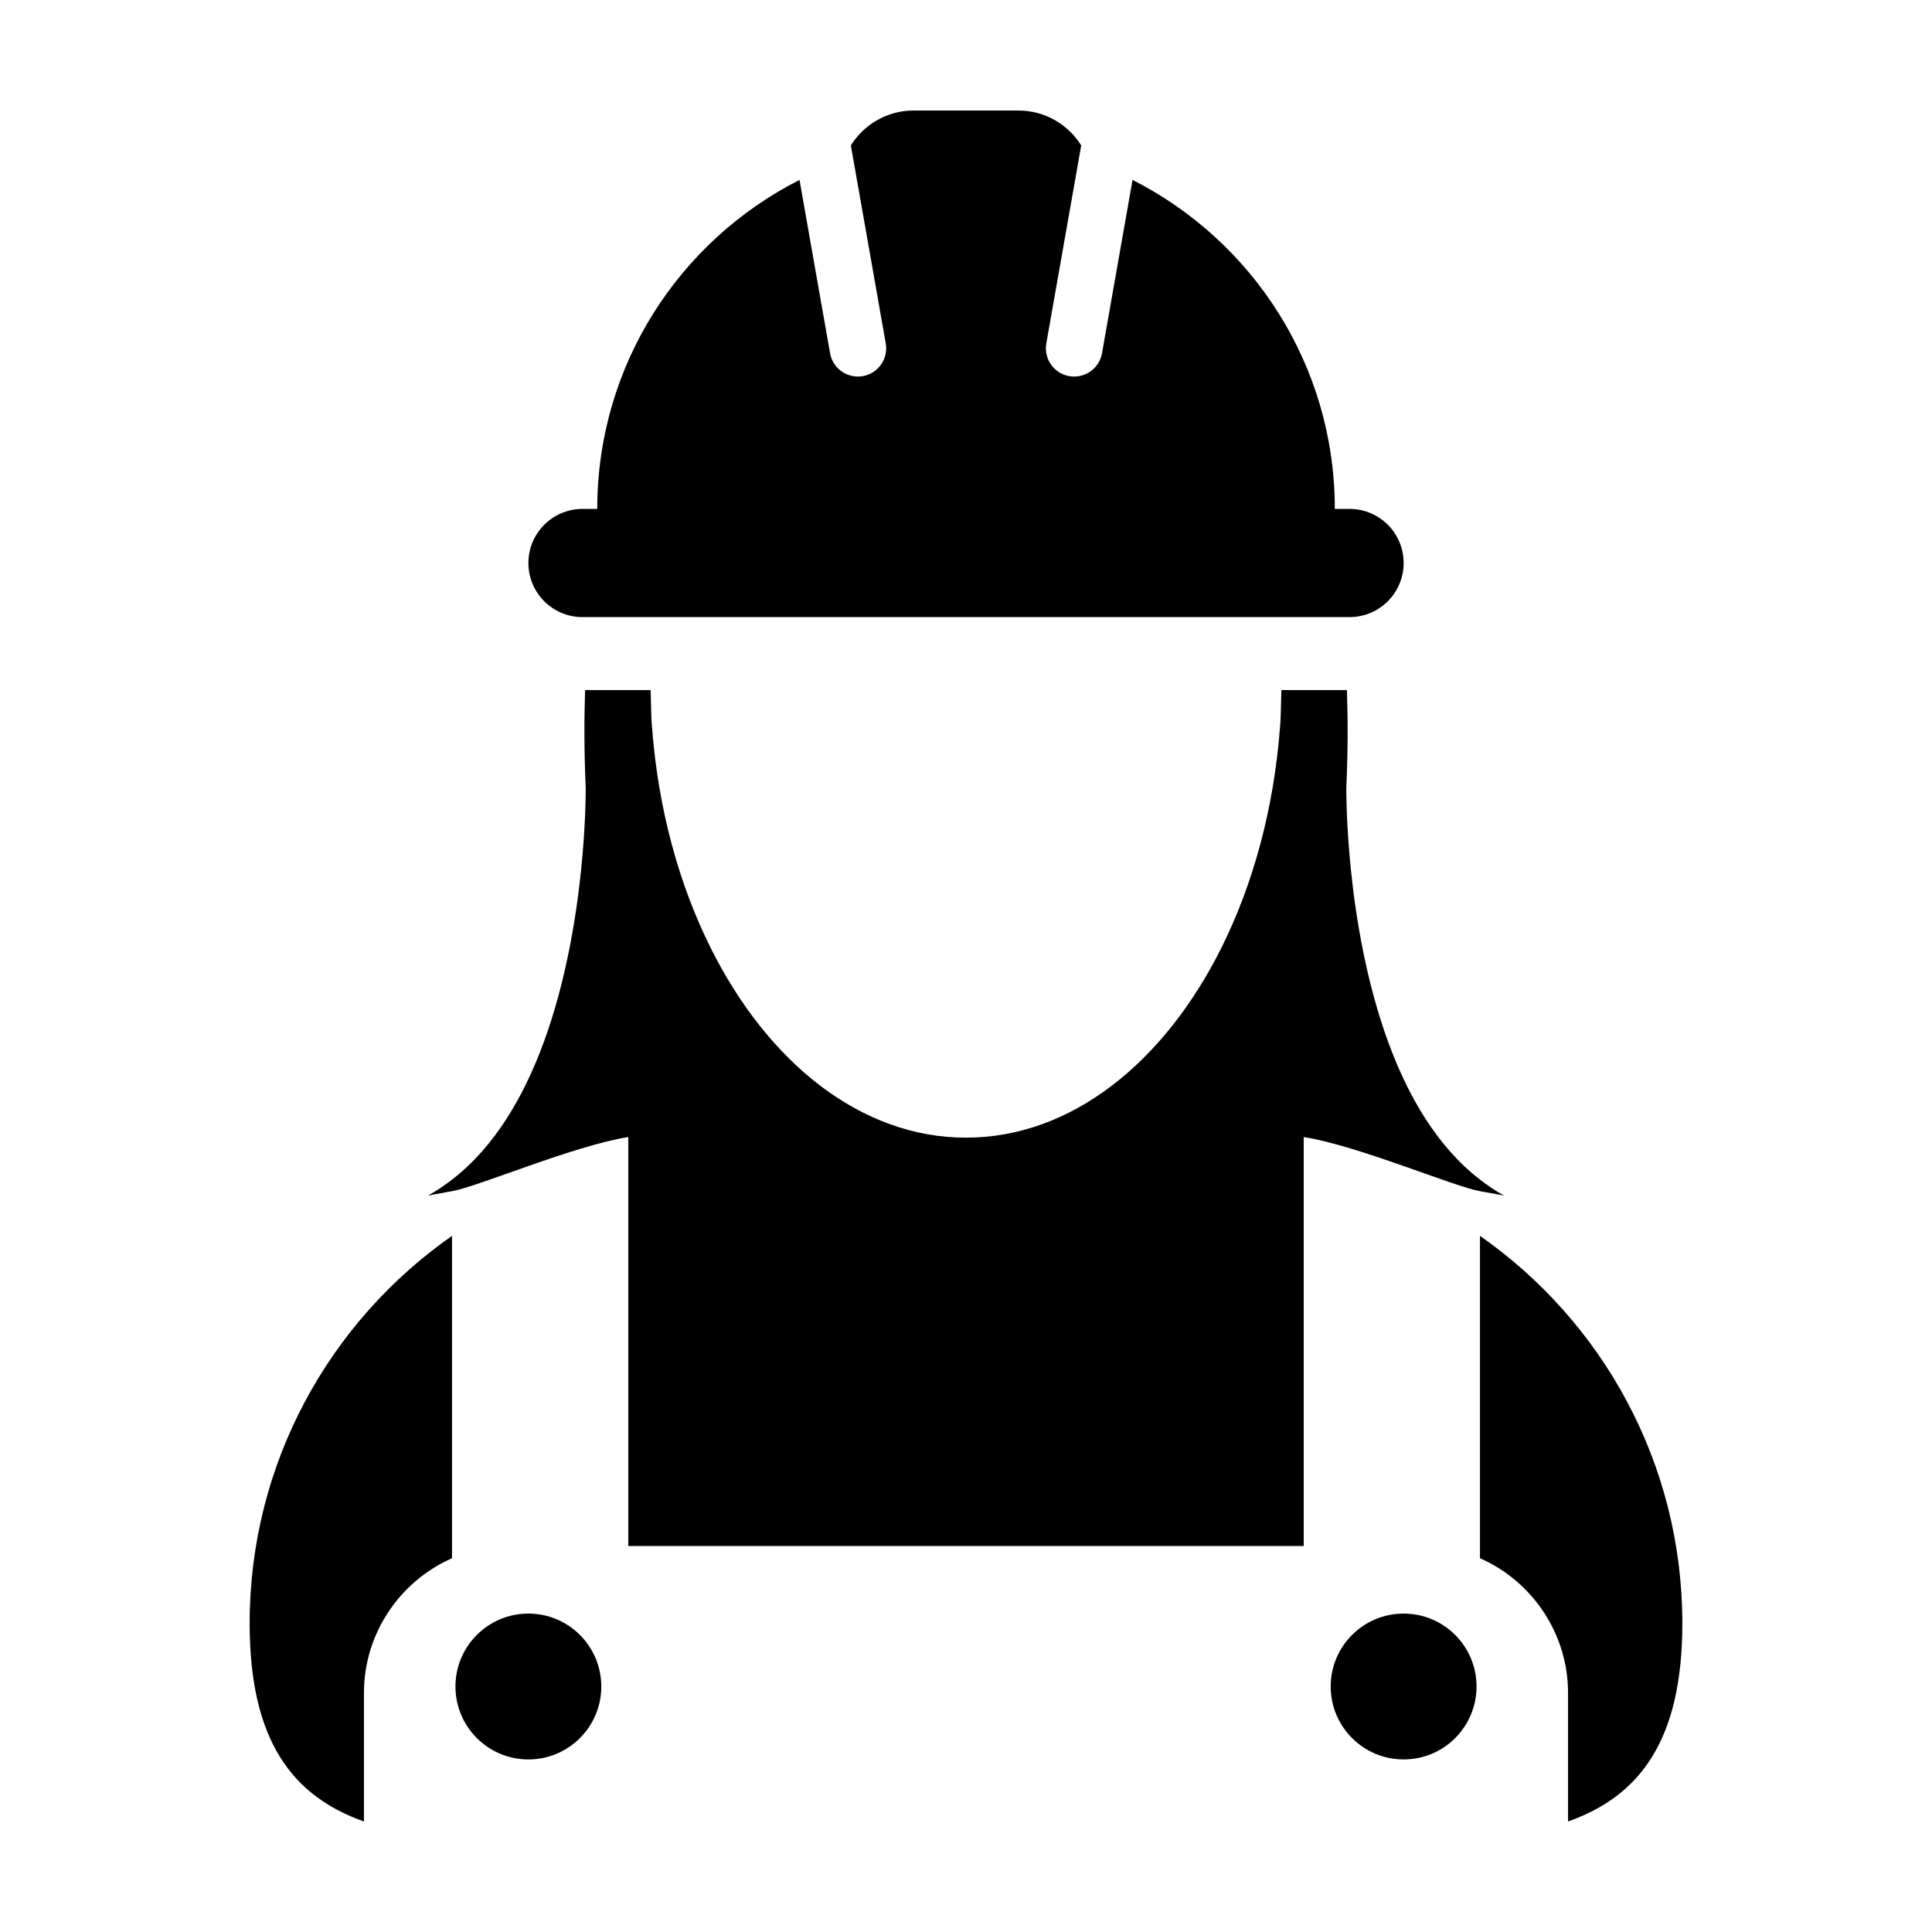 <?xml version="1.0" encoding="UTF-8"?>
<!-- Uploaded to: ICON Repo, www.svgrepo.com, Generator: ICON Repo Mixer Tools -->
<svg fill="#000000" width="800px" height="800px" version="1.1" viewBox="144 144 512 512" xmlns="http://www.w3.org/2000/svg">
 <g>
  <path d="m210.16 574.22c0 31.188 11.426 45.816 30.289 52.492v-34.078c0-15.645 9.445-29.582 23.34-35.68v-85.434c-32.406 22.641-53.625 60.172-53.629 102.7z"/>
  <path d="m298.36 307.54h203.29c7.914 0 14.332-6.418 14.332-14.34 0-7.918-6.414-14.332-14.332-14.332h-3.91c0-38.094-21.801-71.066-53.605-87.188l-8.09 45.918c-0.641 3.633-3.805 6.191-7.371 6.191-0.434 0-0.875-0.035-1.316-0.109-4.082-0.727-6.797-4.606-6.074-8.688l9.25-52.457c-3.481-5.555-9.629-9.25-16.652-9.25h-27.75c-7.027 0-13.176 3.699-16.645 9.25l9.246 52.457c0.719 4.082-2 7.961-6.074 8.688-0.438 0.074-0.875 0.109-1.316 0.109-3.566 0-6.727-2.559-7.371-6.191l-8.09-45.918c-31.801 16.121-53.605 49.098-53.605 87.188h-3.91c-7.918 0-14.332 6.414-14.332 14.332-0.004 7.922 6.406 14.34 14.328 14.34z"/>
  <path d="m303.35 590.94c0 10.676-8.652 19.328-19.324 19.328-10.676 0-19.328-8.652-19.328-19.328 0-10.672 8.652-19.324 19.328-19.324 10.672 0 19.324 8.652 19.324 19.324"/>
  <path d="m536.21 471.52v85.43c13.891 6.098 23.34 20.035 23.34 35.68l0.004 34.078c18.859-6.676 30.285-21.305 30.285-52.492-0.008-42.523-21.227-80.055-53.629-102.7z"/>
  <path d="m542.58 460.84c-2.246-1.238-4.352-2.68-6.367-4.231-11.348-8.742-19.074-22.121-24.312-36.426-11.574-31.59-11.109-67.586-11.109-67.586 0.418-9.129 0.43-17.637 0.16-25.73h-17.371c-0.105 5.144-0.23 8.871-0.363 9.812-1.629 21.699-7.152 41.691-15.516 58.469-15.23 30.52-39.875 50.344-67.699 50.344s-52.473-19.828-67.695-50.34c-8.367-16.781-13.887-36.77-15.516-58.469-0.137-0.941-0.262-4.672-0.367-9.812h-17.371c-0.262 8.086-0.25 16.602 0.16 25.73 0 0 0.465 35.996-11.109 67.586-5.238 14.309-12.969 27.684-24.312 36.426-2.016 1.551-4.121 2.992-6.375 4.231 0 0 2.383-0.473 6.375-1.168 7.012-1.238 32.379-12.098 46.715-14.348v108.38h178.99v-108.38c14.332 2.246 39.699 13.109 46.715 14.348 3.984 0.691 6.367 1.168 6.367 1.168z"/>
  <path d="m535.3 590.94c0 10.676-8.652 19.328-19.324 19.328-10.676 0-19.328-8.652-19.328-19.328 0-10.672 8.652-19.324 19.328-19.324 10.672 0 19.324 8.652 19.324 19.324"/>
 </g>
</svg>